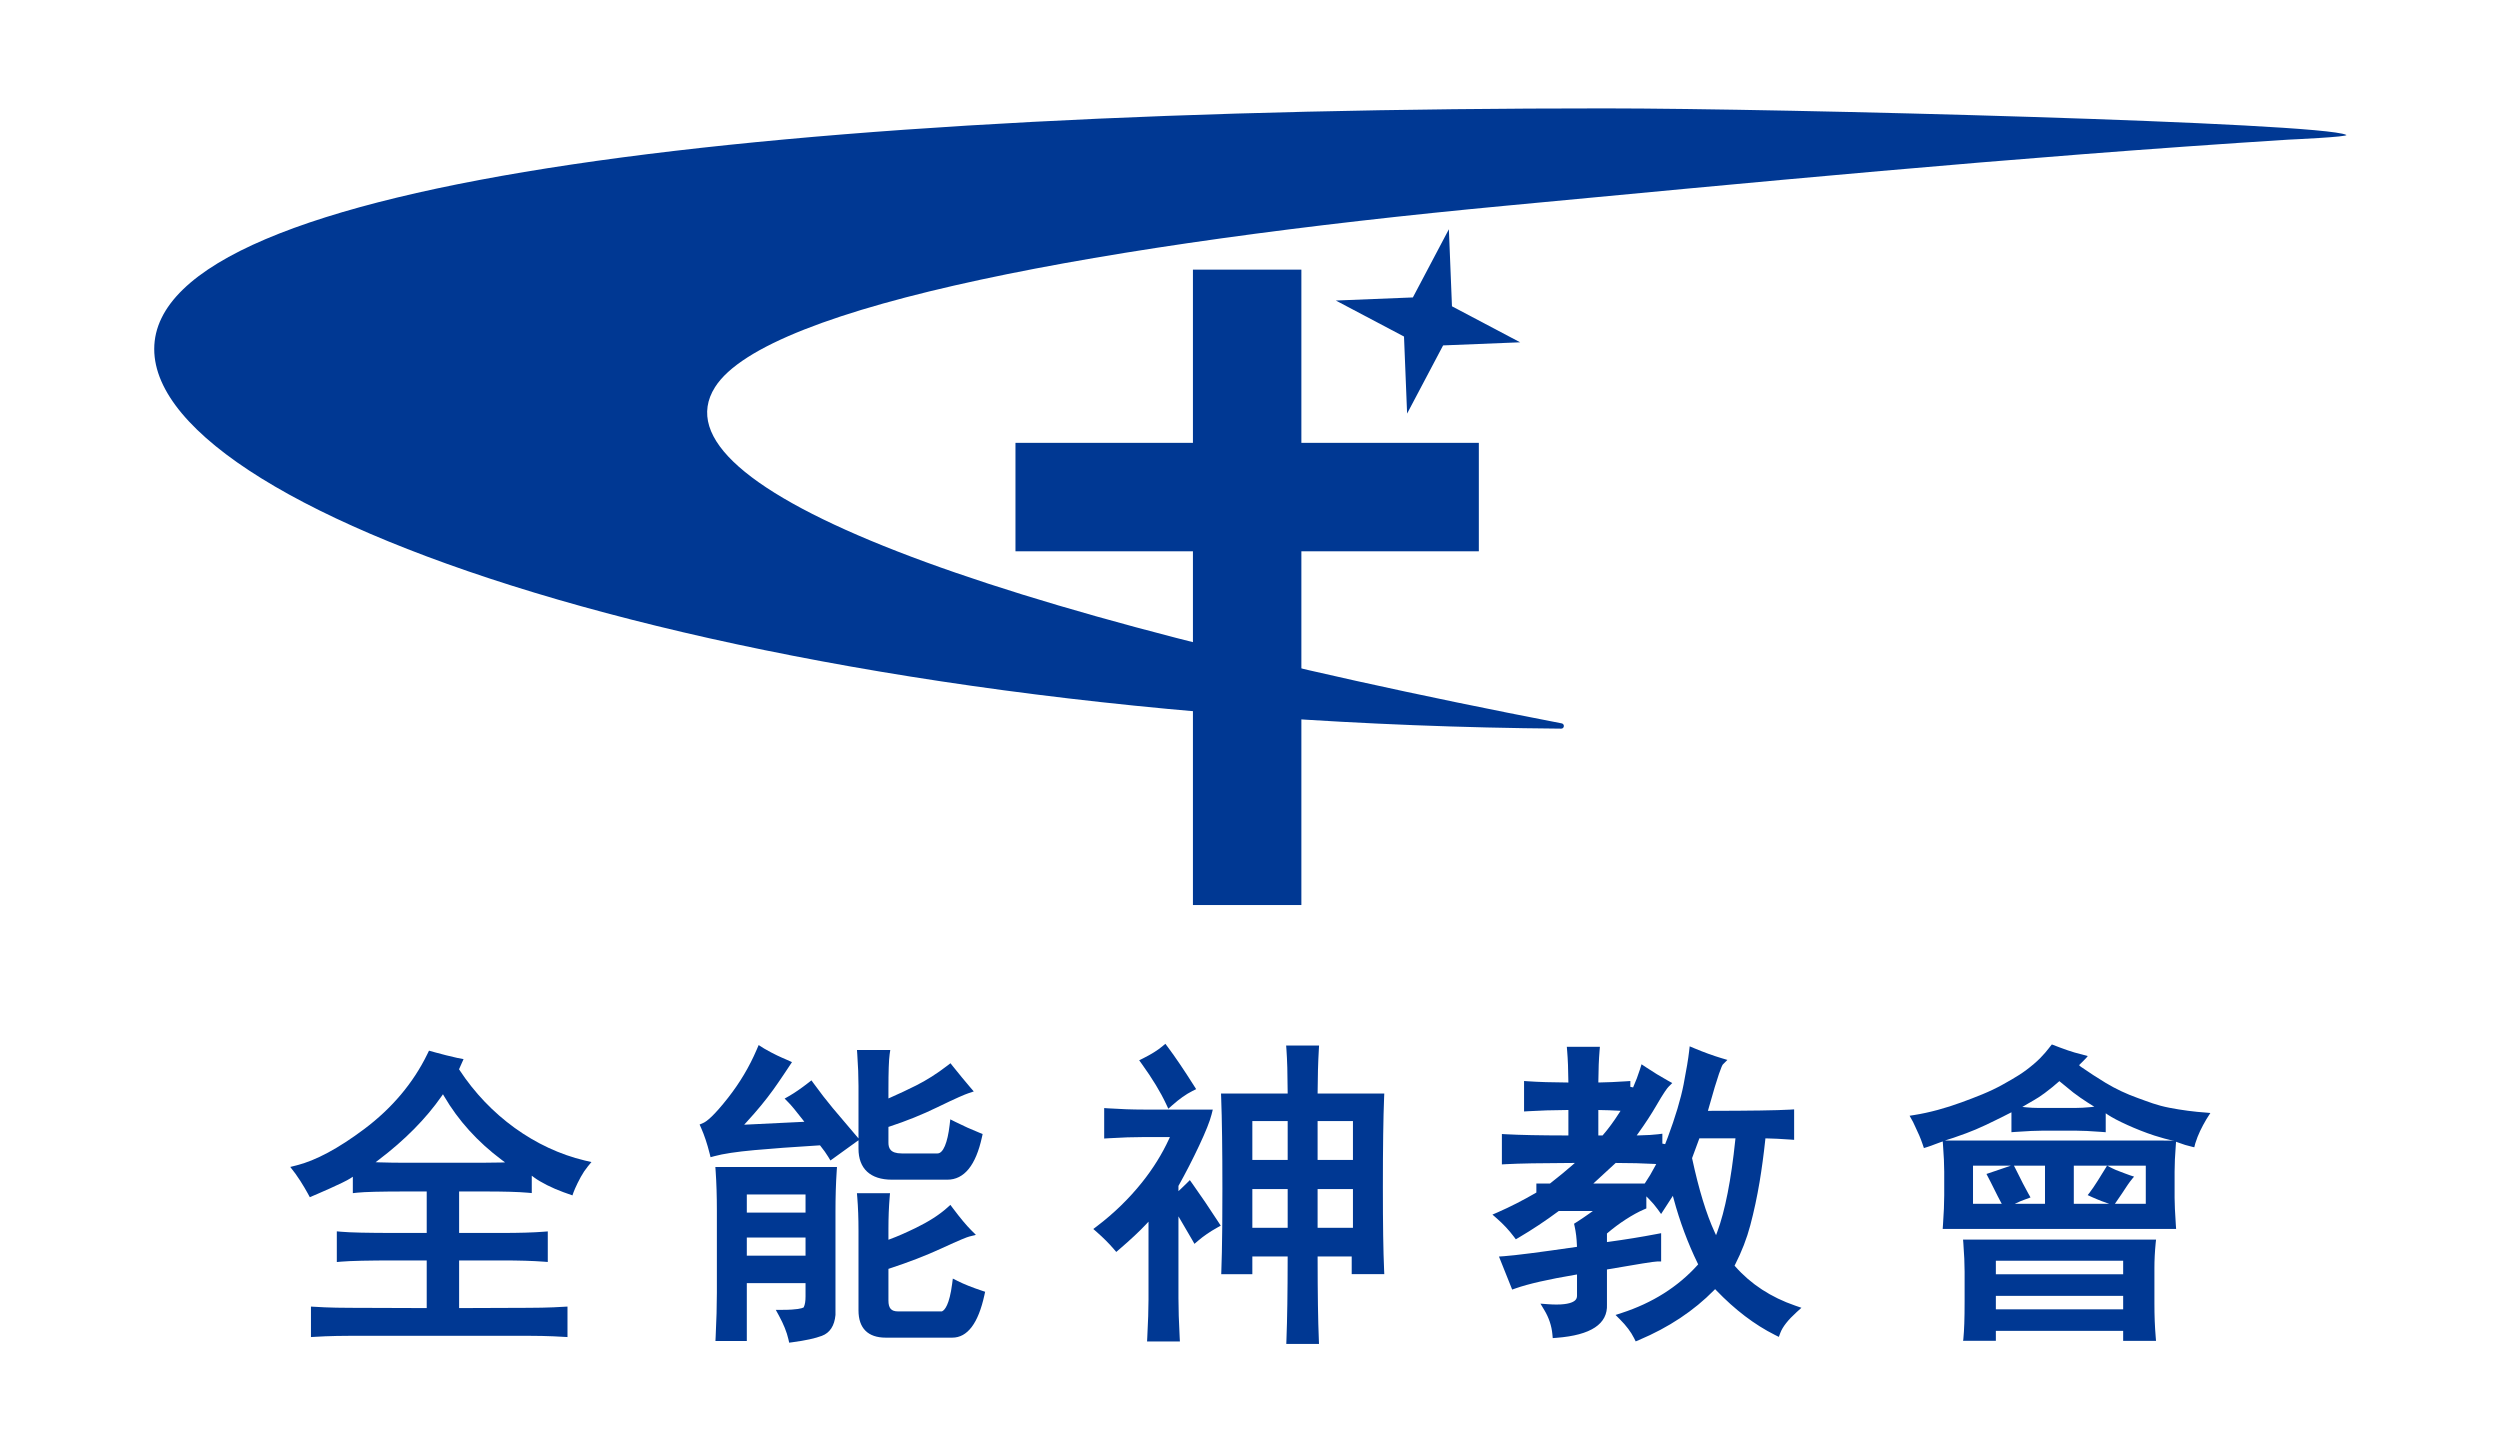 <?xml version="1.0" encoding="UTF-8" standalone="no"?>
<!DOCTYPE svg PUBLIC "-//W3C//DTD SVG 1.1//EN" "http://www.w3.org/Graphics/SVG/1.1/DTD/svg11.dtd">
<svg width="100%" height="100%" viewBox="0 0 155 90" version="1.1" xmlns="http://www.w3.org/2000/svg" xmlns:xlink="http://www.w3.org/1999/xlink" xml:space="preserve" xmlns:serif="http://www.serif.com/" style="fill-rule:evenodd;clip-rule:evenodd;stroke-linejoin:round;stroke-miterlimit:2;">
    <rect x="0" y="-0.019" width="155" height="90" style="fill:none;"/>
    <g id="logo" transform="matrix(0.427,0,0,0.427,-103.452,-154.788)">
        <g transform="matrix(1,0,0,1,0,-32.052)">
            <path d="M452.652,427.84L453.101,439.027L463.001,444.256L451.815,444.705L446.586,454.606L446.137,443.419L436.237,438.19L447.424,437.741L452.652,427.84Z" style="fill:rgb(0,56,147);fill-rule:nonzero;"/>
        </g>
        <g transform="matrix(1,0,0,1,0,-3.851)">
            <path d="M346.09,422.577C353.608,410.657 403.039,401.669 460.936,396.22C494.793,393.034 534.317,389.173 574.552,386.629C574.552,386.629 583.549,386.225 582.942,385.935C579.16,384.127 501.105,382.09 475.31,382.09C356.188,382.09 264.67,392.157 264.67,417.034C264.67,441.467 352.777,471.215 468.961,472.151C469.43,472.155 469.493,471.474 469.032,471.384C384.951,455.136 336.808,437.294 346.09,422.577" style="fill:rgb(0,56,147);fill-rule:nonzero;"/>
        </g>
        <g transform="matrix(-1,0,0,1,846.724,45.17)">
            <rect x="415.489" y="356.482" width="15.746" height="92.259" style="fill:rgb(0,56,147);"/>
        </g>
        <g transform="matrix(-1,0,0,1,846.724,18.956)">
            <rect x="389.722" y="407.846" width="67.28" height="15.746" style="fill:rgb(0,56,147);"/>
        </g>
        <g transform="matrix(1,0,0,1,0,221.305)">
            <path d="M324.675,335.336C323.985,335.288 321.791,335.154 319.005,335.154L293.247,335.154C290.289,335.154 288.111,335.286 287.427,335.334L287.427,330.912C288.103,330.96 290.236,331.091 293.102,331.091L304.235,331.129L304.235,324.21L299.793,324.21C295.792,324.21 293.102,324.27 291.797,324.387L291.182,324.442L291.182,319.986L291.798,320.043C293.061,320.16 295.691,320.22 299.614,320.22L304.235,320.22L304.235,314.197L301.223,314.197C297.59,314.197 295.205,314.256 294.133,314.372L293.507,314.44L293.507,312.056L293.182,312.271C292.168,312.942 288.157,314.649 287.261,315.028C286.991,314.516 286.15,312.96 285.173,311.615L284.422,310.635L285.351,310.402C288.123,309.709 291.423,307.937 295.162,305.134C299.196,302.108 302.279,298.447 304.323,294.252L304.566,293.753C304.942,293.859 305.899,294.127 307.035,294.417C308.438,294.774 309.211,294.92 309.584,294.978L308.927,296.454L308.989,296.549C313.335,303.185 319.967,307.978 327.184,309.7L328.155,309.924C327.876,310.25 327.405,310.816 327.091,311.285C326.448,312.245 325.738,313.791 325.539,314.35C325.491,314.484 325.438,314.637 325.397,314.766C325.139,314.675 324.664,314.51 324.085,314.301C322.471,313.718 320.759,312.856 319.824,312.157L319.489,311.906L319.489,314.428L318.875,314.374C317.561,314.256 315.473,314.197 312.668,314.197L308.939,314.197L308.939,320.22L315.171,320.22C317.661,320.22 319.691,320.16 321.205,320.042L321.814,319.995L321.814,324.434L321.208,324.388C319.643,324.27 317.612,324.21 315.171,324.21L308.939,324.21L308.939,331.129L318.938,331.091C321.824,331.091 323.992,330.958 324.675,330.91L324.675,335.336ZM306.406,300.351C304.136,303.613 301.065,306.722 297.279,309.594L296.809,309.95L297.399,309.97C298.537,310.009 299.884,310.028 301.402,310.028L312.131,310.028C313.196,310.028 314.158,310.015 315.009,309.992L315.611,309.975L315.129,309.614C311.631,307 308.815,303.888 306.759,300.365L306.594,300.082L306.406,300.351Z" style="fill:rgb(0,56,147);fill-rule:nonzero;"/>
        </g>
        <g transform="matrix(1,0,0,1,0,239.01)">
            <path d="M356.751,317.943C356.519,316.918 356.056,315.764 355.374,314.513L354.918,313.679L355.87,313.679C358.04,313.679 358.714,313.453 358.904,313.355L358.966,313.323L358.996,313.259C359.158,312.922 359.24,312.411 359.24,311.74L359.24,309.801L350.713,309.801L350.713,318.204L346.158,318.204L346.187,317.611C346.307,315.156 346.366,313.06 346.366,311.203L346.366,299.222C346.366,297.143 346.306,295.232 346.188,293.541L346.145,292.937L363.806,292.937L363.765,293.539C363.647,295.29 363.587,297.263 363.587,299.401L363.587,314.422C363.444,315.989 362.779,317.015 361.612,317.454C360.617,317.826 359.231,318.129 357.376,318.378L356.864,318.447L356.751,317.943ZM350.713,305.811L359.24,305.811L359.24,303.184L350.713,303.184L350.713,305.811ZM350.713,299.556L359.24,299.556L359.24,296.925L350.713,296.925L350.713,299.556Z" style="fill:rgb(0,56,147);fill-rule:nonzero;"/>
        </g>
        <g transform="matrix(1,0,0,1,0,242.082)">
            <path d="M370.891,314.645C368.299,314.645 366.929,313.274 366.929,310.682L366.929,299.061C366.929,297.324 366.87,295.714 366.752,294.277L366.702,293.667L371.505,293.667L371.453,294.279C371.336,295.666 371.276,297.213 371.276,298.882L371.276,300.428L371.558,300.324C372.57,299.951 373.797,299.414 375.204,298.731C377.111,297.806 378.661,296.813 379.811,295.779L380.269,295.366L380.64,295.859C381.697,297.269 382.582,298.33 383.27,299.017L383.973,299.72L383.01,299.965C382.704,300.041 381.743,300.407 378.906,301.719C376.705,302.733 374.186,303.705 371.42,304.609L371.276,304.657L371.276,309.252C371.276,310.376 371.682,310.834 372.679,310.834L379.037,310.834L379.08,310.813C379.449,310.636 380.128,309.884 380.523,306.856L380.626,306.067L381.335,306.423C382.26,306.887 383.438,307.357 384.837,307.822L385.318,307.982L385.209,308.477C384.314,312.57 382.745,314.645 380.546,314.645L370.891,314.645Z" style="fill:rgb(0,56,147);fill-rule:nonzero;"/>
        </g>
        <g transform="matrix(1,0,0,1,0,197.638)">
            <path d="M371.784,336.152C368.653,336.152 366.929,334.555 366.929,331.655L366.929,330.429L366.599,330.662C365.259,331.638 364.185,332.412 363.351,333.007L362.854,333.362L362.54,332.84C362.246,332.353 361.865,331.817 361.407,331.248L361.339,331.163L361.231,331.17C357.377,331.407 354.296,331.633 351.809,331.86C349.215,332.097 347.263,332.392 346.005,332.737L345.449,332.888L345.309,332.329C344.961,330.939 344.55,329.706 344.089,328.664L343.858,328.143L344.382,327.917C344.894,327.698 345.938,326.882 348.005,324.243C349.697,322.084 351.086,319.751 352.133,317.305L352.434,316.604C352.635,316.74 352.947,316.945 353.217,317.103C354.679,317.955 355.708,318.395 356.46,318.716L357.271,319.084C356.834,319.749 355.429,321.871 354.575,323.056C353.45,324.615 352.21,326.121 350.673,327.794L350.329,328.169L359.067,327.746L358.822,327.428C357.855,326.174 357.168,325.347 356.722,324.902L356.201,324.378L356.843,324.012C357.647,323.553 358.587,322.906 359.637,322.089L360.097,321.731L360.44,322.203C361.359,323.471 362.283,324.664 363.188,325.751C364.058,326.794 365.183,328.12 366.561,329.729L366.929,330.159L366.929,322.534C366.929,321.137 366.871,319.63 366.751,317.926L366.708,317.322L371.543,317.322L371.449,317.967C371.334,318.761 371.276,320.479 371.276,323.071L371.276,324.357L371.57,324.226C372.854,323.66 374.104,323.071 375.287,322.478C376.798,321.721 378.331,320.748 379.844,319.584L380.284,319.245L380.629,319.679C381.58,320.868 382.418,321.886 383.12,322.703L383.667,323.34L382.872,323.606C382.394,323.767 381.226,324.249 378.38,325.634C376.207,326.695 373.866,327.64 371.42,328.442L371.276,328.489L371.276,330.76C371.276,331.542 371.506,332.341 373.215,332.341L378.401,332.341C379.217,332.341 379.86,330.829 380.165,328.193L380.257,327.39L380.979,327.752C382.14,328.336 383.328,328.871 384.51,329.343L384.955,329.52L384.852,329.987C383.958,334.078 382.268,336.152 379.831,336.152L371.784,336.152Z" style="fill:rgb(0,56,147);fill-rule:nonzero;"/>
        </g>
        <g transform="matrix(1,0,0,1,0,221.305)">
            <path d="M429.045,336.334L429.066,335.748C429.183,332.677 429.239,328.896 429.244,323.848L429.244,323.638L424.115,323.638L424.115,326.21L419.6,326.21C419.676,324.123 419.719,322.096 419.743,319.501L419.747,319.038L419.749,318.8C419.761,317.249 419.767,315.574 419.767,313.776C419.767,308.153 419.708,303.709 419.589,300.566L419.567,299.98L429.245,299.98L429.244,299.77C429.234,297.111 429.174,295.04 429.068,293.613L429.022,293.006L433.805,293.006L433.769,293.603C433.663,295.416 433.604,297.49 433.594,299.77L433.593,299.98L443.272,299.98L443.248,300.568C443.127,303.546 443.069,307.809 443.069,313.598C443.069,319.089 443.124,322.793 443.248,325.609L443.274,326.198L438.543,326.198L438.543,323.638L433.593,323.638L433.593,323.848C433.598,329.179 433.652,332.849 433.771,335.746L433.794,336.334L429.045,336.334ZM433.591,319.47L438.723,319.47L438.723,313.843L433.591,313.843L433.591,319.47ZM424.115,319.47L429.246,319.47L429.246,313.843L424.115,313.843L424.115,319.47ZM433.591,309.614L438.723,309.614L438.723,303.97L433.591,303.97L433.591,309.614ZM424.115,309.614L429.246,309.614L429.246,303.97L424.115,303.97L424.115,309.614ZM408.83,335.976L408.86,335.382C408.978,333.115 409.039,331.259 409.039,329.868L409.039,318.583L408.676,318.969C407.698,320.012 406.425,321.203 404.785,322.609L404.357,322.976L403.989,322.548C403.29,321.733 402.467,320.909 401.542,320.1L401.022,319.645L401.572,319.227C404.027,317.36 406.22,315.227 408.09,312.887C409.692,310.883 411.011,308.765 412.01,306.591L412.147,306.294L408.531,306.294C406.903,306.294 405.11,306.354 403.201,306.472L402.603,306.51L402.603,302.086L403.204,302.127C404.975,302.245 406.707,302.305 408.352,302.305L418.373,302.305L418.197,303.006C417.948,304.005 417.351,305.5 416.373,307.579C415.441,309.557 414.446,311.495 413.413,313.341L413.386,313.388L413.386,314.149L413.738,313.822C414.015,313.564 414.291,313.297 414.568,313.021L415.04,312.548L415.427,313.091C416.627,314.774 417.896,316.647 419.197,318.655L419.525,319.162L418.998,319.455C417.954,320.037 417.022,320.677 416.23,321.357L415.712,321.802L415.373,321.21C415.065,320.672 414.532,319.761 413.776,318.475L413.386,317.813L413.386,329.69C413.386,331.223 413.446,333.139 413.565,335.382L413.596,335.976L408.83,335.976ZM411.595,301.497C410.783,299.758 409.598,297.804 408.074,295.689L407.685,295.151L408.278,294.855C409.431,294.277 410.357,293.7 411.03,293.138L411.487,292.755L411.845,293.232C412.916,294.663 414.187,296.541 415.623,298.812L415.956,299.34L415.399,299.618C414.495,300.07 413.513,300.764 412.481,301.682L411.915,302.184L411.595,301.497Z" style="fill:rgb(0,56,147);fill-rule:nonzero;"/>
        </g>
        <g transform="matrix(1,0,0,1,0,221.305)">
            <path d="M479.541,335.492C479.096,334.601 478.41,333.687 477.501,332.778L476.851,332.126L477.726,331.842C482.191,330.392 485.901,328.052 488.755,324.886L488.849,324.781L488.788,324.654C487.351,321.706 486.177,318.553 485.297,315.284L485.175,314.829L483.466,317.468L482.985,316.795C482.626,316.294 482.189,315.781 481.683,315.269L481.325,314.906L481.325,316.659L480.983,316.807C480.183,317.148 479.279,317.645 478.297,318.281C477.408,318.856 476.527,319.514 475.678,320.236L475.605,320.299L475.605,321.542L475.842,321.509C478.262,321.18 480.604,320.8 482.803,320.38L483.472,320.253L483.472,324.361L482.908,324.361C482.497,324.361 480.032,324.752 475.778,325.492L475.605,325.523L475.605,330.591C475.739,333.433 473.277,335.063 468.287,335.445L467.733,335.488L467.682,334.934C467.571,333.712 467.177,332.53 466.509,331.417L465.949,330.484L467.034,330.565C467.502,330.599 467.915,330.614 468.279,330.614C469.975,330.614 470.685,330.284 470.982,330.007C471.17,329.831 471.257,329.619 471.257,329.339L471.257,326.248L471.013,326.29C467.107,326.949 464.193,327.612 462.353,328.262L461.843,328.442L459.924,323.646L460.694,323.591C462.253,323.481 465.743,323.034 471.066,322.263L471.252,322.235L471.245,322.048C471.21,321.04 471.098,320.105 470.913,319.269L470.827,318.883L471.161,318.67C471.791,318.271 472.421,317.847 473.033,317.409L473.564,317.029L468.611,317.029L468.555,317.071C466.695,318.454 464.762,319.736 462.808,320.886L462.373,321.141L462.07,320.737C461.381,319.82 460.566,318.945 459.647,318.141L458.977,317.555L459.793,317.2C461.541,316.435 463.378,315.498 465.251,314.413L465.356,314.353L465.356,313.04L467.336,313.04L467.393,312.996C468.623,312.034 469.676,311.169 470.523,310.425L470.942,310.057L470.384,310.058C466.029,310.071 462.854,310.13 460.944,310.232L460.349,310.266L460.349,305.854L460.946,305.888C462.945,306 465.84,306.058 469.796,306.064L470.005,306.065L470.005,302.367L469.795,302.369C467.743,302.382 465.85,302.44 464.167,302.544L463.568,302.581L463.568,298.158L464.169,298.199C465.725,298.304 467.616,298.363 469.79,298.374L470.002,298.375L470,298.163C469.987,296.498 469.929,295.03 469.827,293.802L469.777,293.191L474.58,293.191L474.529,293.802C474.427,295.018 474.369,296.484 474.356,298.158L474.354,298.373L474.569,298.369C475.688,298.352 476.976,298.295 478.399,298.199L479.001,298.158L479.001,299.003L479.401,299.089C479.784,298.231 480.12,297.343 480.402,296.449L480.626,295.729L481.253,296.147C482.305,296.85 483.375,297.503 484.432,298.09L485.087,298.453L484.557,298.982C484.337,299.204 483.849,299.86 482.77,301.727C482.064,302.95 481.188,304.293 480.165,305.719L479.92,306.06L480.34,306.051C481.503,306.024 482.379,305.972 483.016,305.89L483.65,305.81L483.65,307.247L484.053,307.326C484.184,307.005 484.31,306.677 484.434,306.343C485.548,303.352 486.321,300.765 486.734,298.653C487.148,296.514 487.416,294.905 487.531,293.871L487.616,293.123L488.311,293.414C489.689,293.991 490.994,294.465 492.187,294.824L493.094,295.096L492.425,295.764C492.265,295.993 491.792,297.017 490.339,302.224L490.265,302.49L490.541,302.489C496.369,302.483 500.286,302.423 502.185,302.313L502.782,302.277L502.782,306.7L502.179,306.657C500.882,306.565 499.747,306.508 498.808,306.489L498.616,306.484L498.595,306.676C498.362,308.852 498.084,310.913 497.769,312.803C497.41,314.95 496.956,317.072 496.416,319.113C495.914,321.015 495.168,322.943 494.198,324.845L494.133,324.972L494.228,325.078C496.489,327.648 499.42,329.564 502.94,330.773L503.843,331.084L503.135,331.725C501.897,332.848 501.105,333.856 500.781,334.724L500.561,335.311L499.999,335.03C497.055,333.558 494.182,331.372 491.458,328.532L491.308,328.376L491.157,328.53C488.228,331.517 484.563,333.949 480.265,335.76L479.778,335.966L479.541,335.492ZM488.974,306.617C488.606,307.626 488.276,308.519 487.985,309.297L487.963,309.355L487.976,309.415C488.938,313.893 490.034,317.482 491.234,320.083L491.445,320.541L491.621,320.068C492.758,317.001 493.64,312.507 494.24,306.711L494.265,306.48L489.023,306.48L488.974,306.617ZM473.63,313.04L481.088,313.04L481.151,312.949C481.649,312.219 482.138,311.396 482.605,310.501L482.755,310.213L482.431,310.195C480.832,310.106 478.988,310.06 476.951,310.057L476.87,310.057L473.63,313.04ZM474.352,306.066L474.966,306.066L475.028,305.994C475.803,305.102 476.596,304.023 477.385,302.788L477.577,302.487L477.22,302.466C476.326,302.416 475.438,302.384 474.564,302.373L474.352,302.37L474.352,306.066Z" style="fill:rgb(0,56,147);fill-rule:nonzero;"/>
        </g>
        <g transform="matrix(1,0,0,1,0,204.699)">
            <path d="M562.654,319.354C560.89,319.236 559.072,318.997 557.253,318.645C555.418,318.289 554.293,317.813 552.671,317.231C551.046,316.653 549.481,315.915 548.02,315.037C546.974,314.411 545.471,313.428 544.402,312.686L544.151,312.462C544.151,312.462 544.48,312.132 544.765,311.858C545.083,311.552 545.436,311.152 545.41,311.135C545.41,311.135 544.526,310.908 543.499,310.625C542.434,310.331 540.206,309.455 540.206,309.455C540.206,309.455 540.14,309.538 540,309.705C539.737,310.018 539.004,311.089 537.593,312.287C536.015,313.623 535.006,314.192 533.096,315.266C531.173,316.347 529.118,317.108 527.131,317.845C524.811,318.704 522.368,319.362 520.25,319.697L519.547,319.808L520.051,320.716C520.189,321.025 520.325,321.311 520.459,321.595C520.783,322.275 521.116,322.978 521.449,323.974L521.625,324.5L522.156,324.334C522.544,324.214 522.862,324.091 523.187,323.964C523.471,323.853 523.76,323.74 524.106,323.625L524.361,323.54L524.396,324.016C524.516,325.604 524.575,326.881 524.575,327.92L524.575,331.366C524.575,332.528 524.516,333.923 524.396,335.633L524.354,336.24L558.245,336.24L558.204,335.634C558.086,333.858 558.026,332.543 558.026,331.725L558.026,327.92C558.026,326.868 558.086,325.555 558.204,324.018L558.236,323.584L558.497,323.679C559.377,324.003 559.71,324.111 560.7,324.347L560.887,324.381L561.033,323.808C561.431,322.52 561.962,321.485 562.639,320.322L563.22,319.408L562.654,319.354ZM536.78,318.022C537.969,317.331 538.542,317.056 540.255,315.668L541.294,314.784L543.315,316.435C544.6,317.431 546.368,318.497 546.368,318.497L545.816,318.556C545.056,318.636 544.202,318.672 543.692,318.672L538.163,318.672C537.661,318.672 537.121,318.645 536.56,318.59L535.914,318.529L536.78,318.022ZM531.915,327.853C531.2,328.081 530.997,328.174 530.708,328.261L530.764,328.367C531.16,329.109 531.525,329.845 531.859,330.52C532.19,331.186 532.49,331.792 532.761,332.285L532.932,332.595L528.756,332.595L528.756,327.052L534.264,327.052C534.264,327.052 532.333,327.719 531.915,327.853ZM539.208,332.595L535.785,332.595L534.811,332.595L535.709,332.191C535.95,332.096 536.208,331.999 536.481,331.899L537.107,331.67L536.78,331.09C536.219,330.095 535.743,329.134 535.362,328.363C535.173,327.984 535.005,327.644 534.855,327.358L534.695,327.052L539.208,327.052L539.208,332.595ZM547.918,327.544C547.482,328.263 546.323,330.174 545.647,331.025L545.402,331.329C546.255,331.743 547.384,332.185 547.396,332.191L548.533,332.595L547.32,332.595L543.391,332.595L543.391,327.052L548.217,327.052L547.918,327.544ZM553.843,332.595L549.355,332.595L549.585,332.266C549.909,331.802 550.186,331.397 550.415,331.054L550.654,330.688C550.998,330.158 551.425,329.5 551.885,328.95L552.141,328.644C551.853,328.561 551.381,328.409 550.749,328.161C550.391,328.021 550.144,327.928 549.951,327.856C549.559,327.709 549.392,327.646 548.995,327.448L548.217,327.052L553.843,327.052L553.843,332.595ZM555.816,323.407L526.013,323.407L524.671,323.407L525.943,323C526.546,322.789 527.151,322.574 527.757,322.354C529.585,321.688 531.551,320.704 533.286,319.837L534.336,319.305L534.336,322.196L534.942,322.153C536.651,322.033 537.929,321.974 538.848,321.974L543.692,321.974C544.61,321.974 545.829,322.033 547.417,322.153L548.025,322.2L548.025,319.45L548.353,319.673C549.478,320.439 552.491,321.841 555.093,322.685C555.744,322.896 557.338,323.37 557.933,323.422L555.816,323.407Z" style="fill:rgb(0,56,147);fill-rule:nonzero;"/>
        </g>
        <g transform="matrix(1,0,0,1,0,249.295)">
            <path d="M555.279,293.693L555.334,293.198L527.31,293.198L527.351,293.685C527.476,295.352 527.536,296.711 527.536,297.84L527.536,302.228C527.536,304.693 527.478,306.346 527.35,307.669L527.313,307.891L532.073,307.891L532.073,306.451L550.557,306.451L550.557,307.901L555.329,307.901L555.281,307.308C555.152,305.755 555.095,304.314 555.095,302.403L555.095,297.313C555.095,296.159 555.157,294.942 555.279,293.693ZM550.557,303.316L532.073,303.316L532.073,301.362L550.557,301.362L550.557,303.316ZM550.557,298.227L532.073,298.227L532.073,296.266L550.557,296.266L550.557,298.227Z" style="fill:rgb(0,56,147);fill-rule:nonzero;"/>
        </g>
    </g>
</svg>
